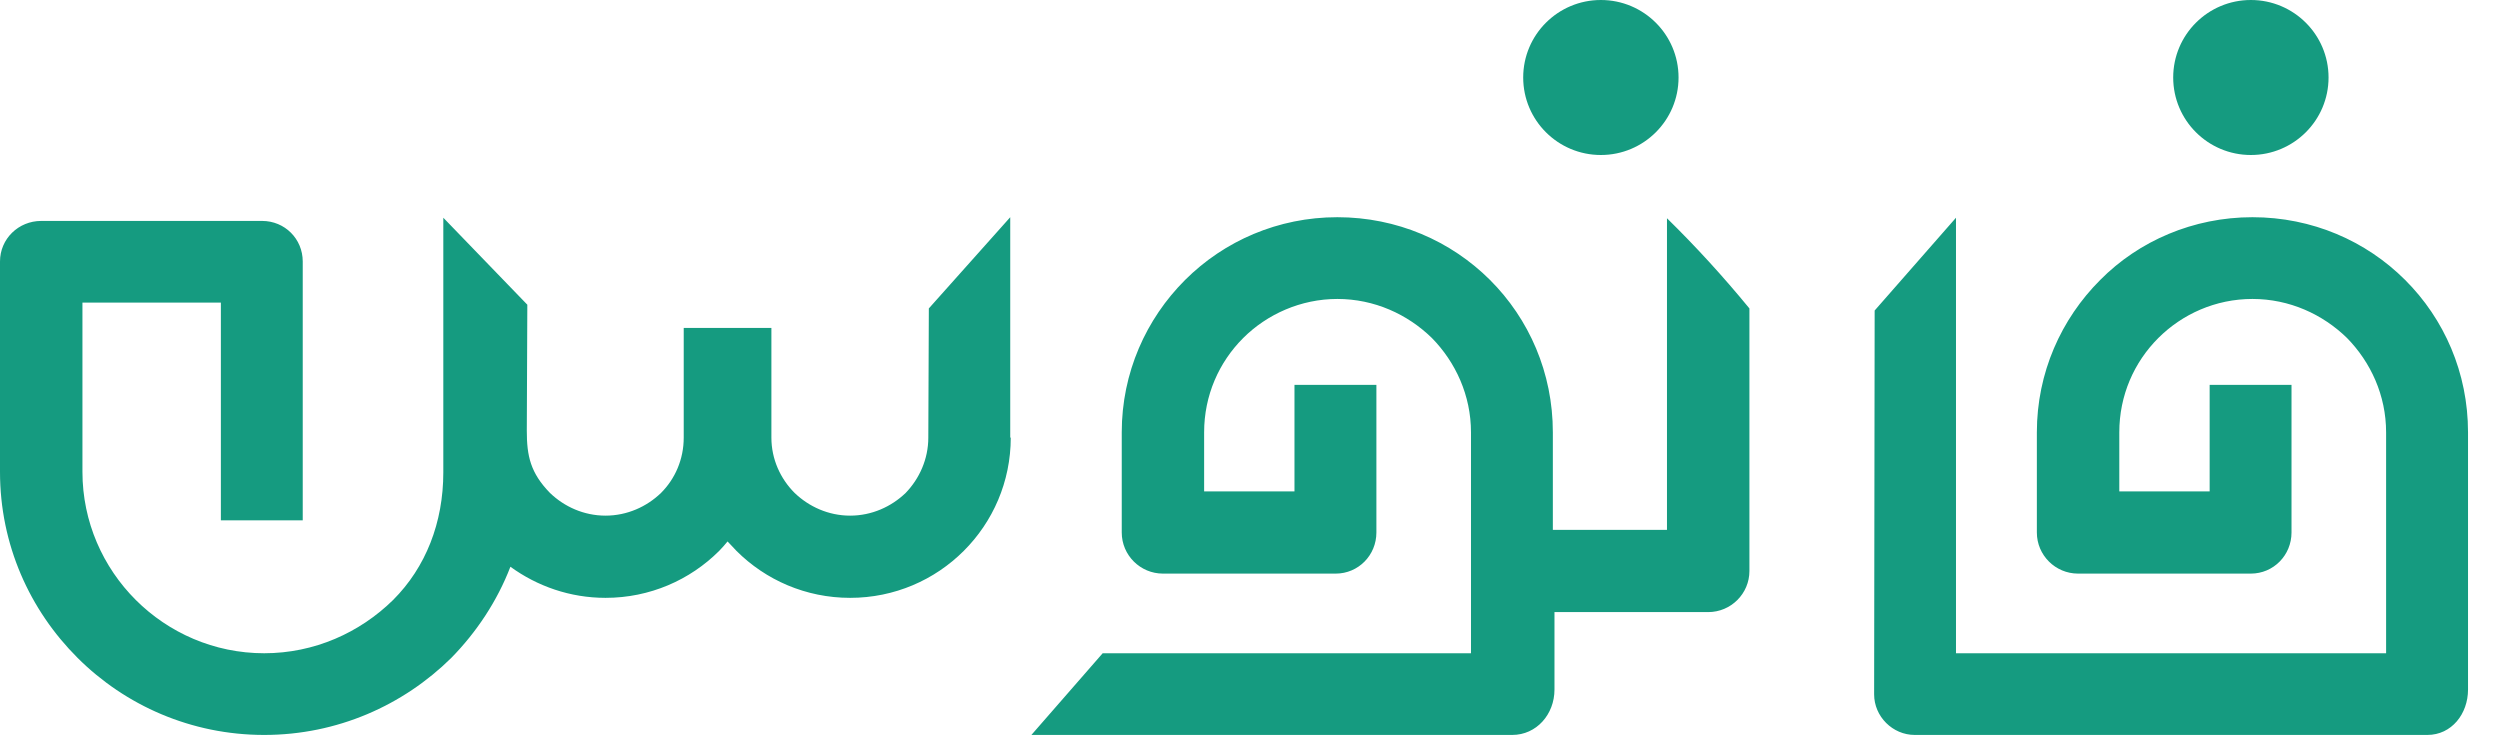 <svg width="43" height="13" viewBox="0 0 43 13" fill="none" xmlns="http://www.w3.org/2000/svg">
<path d="M33.643 3.745V11.236H41.041V7.436C41.041 6.801 40.777 6.23 40.368 5.813C39.95 5.405 39.378 5.142 38.742 5.142C38.105 5.142 37.533 5.405 37.124 5.813C36.706 6.23 36.452 6.801 36.452 7.436V8.452H38.006V6.62H39.414V9.159C39.414 9.549 39.105 9.866 38.714 9.866H35.743C35.352 9.866 35.034 9.549 35.034 9.159V7.436C35.034 6.411 35.452 5.486 36.124 4.815C36.788 4.144 37.724 3.736 38.742 3.736C39.769 3.736 40.696 4.144 41.368 4.815C42.041 5.486 42.45 6.411 42.45 7.436V11.861C42.45 12.278 42.168 12.641 41.75 12.641H32.934C32.553 12.641 32.235 12.324 32.235 11.943L32.244 5.341L33.643 3.745ZM26.709 9.114H28.672V3.754C29.163 4.235 29.636 4.752 30.09 5.305V9.821C30.09 10.211 29.772 10.528 29.381 10.528H26.737V11.861C26.737 12.287 26.428 12.641 26.01 12.641H17.74L18.966 11.236H25.301V7.436C25.301 6.801 25.037 6.23 24.628 5.813C24.21 5.405 23.638 5.142 23.002 5.142C22.374 5.142 21.793 5.405 21.384 5.813C20.966 6.23 20.711 6.801 20.711 7.436V8.452H22.265V6.62H23.674V9.159C23.674 9.549 23.365 9.866 22.974 9.866H20.003C19.612 9.866 19.294 9.549 19.294 9.159V7.436C19.294 6.411 19.712 5.486 20.384 4.815C21.057 4.144 21.984 3.736 23.002 3.736C24.028 3.736 24.955 4.144 25.628 4.815C26.3 5.486 26.709 6.411 26.709 7.436V9.114ZM7.625 8.125V3.745L9.07 5.241L9.061 7.409C9.061 7.844 9.124 8.134 9.46 8.479C9.706 8.715 10.042 8.869 10.415 8.869C10.787 8.869 11.124 8.715 11.369 8.479C11.614 8.234 11.76 7.898 11.76 7.527V5.64H13.268V7.527C13.268 7.898 13.423 8.234 13.668 8.479C13.914 8.715 14.25 8.869 14.622 8.869C14.995 8.869 15.331 8.715 15.577 8.479C15.813 8.234 15.967 7.898 15.967 7.527L15.976 5.305L17.376 3.736V7.527H17.385C17.385 8.288 17.076 8.977 16.576 9.476C16.076 9.975 15.386 10.283 14.622 10.283C13.859 10.283 13.168 9.975 12.668 9.476C12.614 9.422 12.569 9.367 12.514 9.313C12.469 9.367 12.423 9.422 12.369 9.476C11.869 9.975 11.178 10.283 10.415 10.283C9.806 10.283 9.242 10.084 8.779 9.748C8.552 10.338 8.197 10.873 7.761 11.317C6.934 12.133 5.798 12.641 4.544 12.641C3.29 12.641 2.154 12.133 1.336 11.317C0.509 10.492 0 9.367 0 8.116V4.498C0 4.108 0.318 3.8 0.709 3.8H4.508C4.898 3.8 5.207 4.108 5.207 4.498V8.95H3.799V5.205H1.418V8.116C1.418 8.977 1.772 9.757 2.336 10.32C2.899 10.882 3.681 11.236 4.544 11.236C5.407 11.236 6.189 10.882 6.761 10.32C7.325 9.757 7.625 8.987 7.625 8.125Z" fill="#159B80"/>
<path d="M38.715 2.666C39.453 2.666 40.051 2.069 40.051 1.333C40.051 0.597 39.453 0 38.715 0C37.977 0 37.379 0.597 37.379 1.333C37.379 2.069 37.977 2.666 38.715 2.666Z" fill="#159B80"/>
<path d="M27.535 2.666C28.273 2.666 28.871 2.069 28.871 1.333C28.871 0.597 28.273 0 27.535 0C26.797 0 26.199 0.597 26.199 1.333C26.199 2.069 26.797 2.666 27.535 2.666Z" fill="#159B80"/>
</svg>
